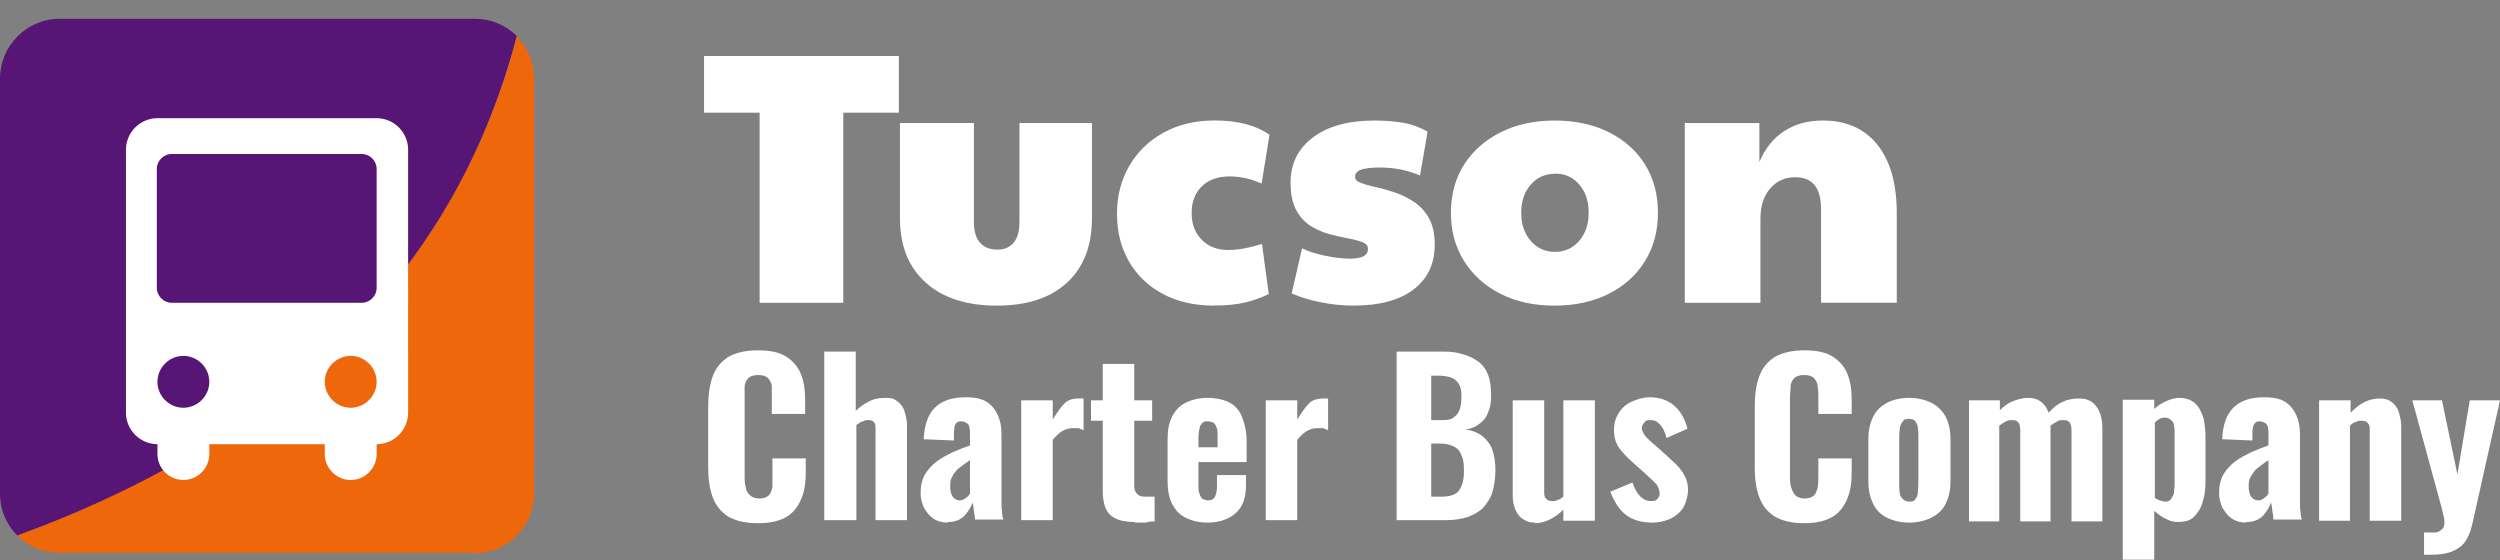 <svg xmlns="http://www.w3.org/2000/svg" id="Layer_1" data-name="Layer 1" viewBox="0 0 404.9 90.74"><rect x="0" y="0" width="404.9" height="90.74" fill="#808080" stroke="none"/><defs><style>      .cls-1 {        isolation: isolate;      }      .cls-2 {        fill: #fff;      }      .cls-3 {        fill: #ef670b;      }      .cls-4 {        fill: #571575;      }    </style></defs><g class="cls-1"><g class="cls-1"><g class="cls-1"><g class="cls-1"><path class="cls-2" d="M123.03,49.04v-30.79h-9v-9.18h31.55v9.18h-9v30.79h-13.54Z"></path><path class="cls-2" d="M161.44,49.5c-4.92,0-8.76-1.25-11.53-3.75-2.77-2.5-4.15-5.96-4.15-10.37v-15.46h11.97v15.98c0,1.55.34,2.69,1.02,3.43.68.74,1.6,1.1,2.76,1.1s2-.37,2.64-1.1c.64-.74.96-1.88.96-3.43v-15.98h11.74v15.46c0,4.45-1.35,7.92-4.04,10.4-2.69,2.48-6.48,3.72-11.36,3.72Z"></path><path class="cls-2" d="M196.71,49.5c-3.25,0-6.06-.64-8.42-1.92-2.36-1.28-4.18-3.03-5.46-5.26-1.28-2.23-1.92-4.79-1.92-7.7s.66-5.44,1.98-7.73c1.32-2.29,3.17-4.09,5.55-5.4,2.38-1.32,5.14-1.98,8.28-1.98,3.76,0,6.72.78,8.89,2.32l-1.28,7.9c-.97-.43-1.88-.73-2.73-.9-.85-.17-1.67-.26-2.44-.26-1.9,0-3.4.53-4.5,1.6-1.1,1.07-1.66,2.51-1.66,4.33s.54,3.22,1.63,4.33c1.08,1.1,2.52,1.66,4.3,1.66,1.55,0,3.37-.33,5.46-.99l1.1,8.13c-1.28.62-2.61,1.08-3.98,1.39-1.38.31-2.97.46-4.79.46Z"></path><path class="cls-2" d="M219.31,49.5c-1.74,0-3.51-.17-5.29-.52-1.78-.35-3.39-.83-4.82-1.45l1.68-7.32c.89.46,2.11.86,3.66,1.19,1.55.33,2.92.49,4.12.49,1.94,0,2.9-.52,2.9-1.57,0-.5-.3-.87-.9-1.1s-1.38-.44-2.32-.61c-.95-.17-1.97-.41-3.05-.7-1.08-.29-2.1-.74-3.05-1.34-.95-.6-1.72-1.46-2.32-2.58-.6-1.12-.9-2.59-.9-4.42,0-3.06,1.21-5.5,3.63-7.32,2.42-1.82,5.74-2.73,9.96-2.73,1.63,0,3.15.12,4.56.35,1.41.23,2.76.72,4.04,1.45l-1.22,7.09c-2.05-.85-4.2-1.28-6.45-1.28-1.43,0-2.47.12-3.11.35-.64.23-.96.62-.96,1.16,0,.43.31.76.93.99s1.42.46,2.41.67c.99.21,2.02.5,3.11.87,1.08.37,2.12.88,3.11,1.54.99.66,1.79,1.54,2.41,2.64.62,1.1.93,2.53.93,4.27,0,3.1-1.14,5.52-3.43,7.26-2.29,1.74-5.5,2.61-9.64,2.61Z"></path><path class="cls-2" d="M251.72,49.5c-3.29,0-6.2-.64-8.71-1.92-2.52-1.28-4.48-3.05-5.9-5.32-1.42-2.27-2.12-4.87-2.12-7.81s.73-5.64,2.18-7.87c1.45-2.23,3.44-3.96,5.96-5.2s5.4-1.86,8.66-1.86,6.25.63,8.77,1.89c2.52,1.26,4.47,3,5.87,5.23,1.39,2.23,2.09,4.83,2.09,7.81s-.71,5.61-2.12,7.87c-1.41,2.27-3.38,4.03-5.9,5.29-2.52,1.26-5.44,1.89-8.77,1.89ZM251.84,40.79c1.59,0,2.9-.59,3.92-1.77,1.03-1.18,1.54-2.7,1.54-4.56s-.5-3.38-1.51-4.56c-1.01-1.18-2.29-1.77-3.83-1.77-1.67,0-3.01.59-4.04,1.77-1.03,1.18-1.54,2.7-1.54,4.56s.51,3.38,1.54,4.56c1.03,1.18,2.33,1.77,3.92,1.77Z"></path><path class="cls-2" d="M272.87,49.04v-29.11h12.08v6.33c.89-2.17,2.22-3.83,3.98-5,1.76-1.16,3.86-1.74,6.3-1.74,3.79,0,6.74,1.31,8.83,3.92,2.09,2.61,3.14,6.3,3.14,11.07v14.52h-12.26v-15.16c0-3.45-1.39-5.17-4.18-5.17-1.67,0-3.02.61-4.07,1.83s-1.57,2.86-1.57,4.91v13.6h-12.26Z"></path></g></g></g></g><g class="cls-1"><g class="cls-1"><path class="cls-2" d="M122.7,84.74c-2,0-3.6-.4-4.8-1.1-1.2-.8-2-1.8-2.5-3.2-.5-1.4-.7-2.9-.7-4.7v-9.8c0-1.9.2-3.5.7-4.9s1.3-2.4,2.5-3.2c1.2-.7,2.8-1.1,4.8-1.1s3.5.3,4.6,1,1.9,1.6,2.4,2.8c.5,1.2.7,2.6.7,4.2v2.3h-5.4v-4.4c0-.6-.3-1-.6-1.4-.3-.3-.8-.5-1.6-.5s-1.3.2-1.6.5-.6.8-.6,1.4v14.3c0,.8,0,1.4.2,2,0,.6.4,1,.7,1.3.3.3.9.5,1.5.5s1.2-.2,1.5-.5.5-.8.6-1.4v-4.6h5.4v2.3c0,1.6-.2,3-.7,4.2s-1.2,2.2-2.3,2.9c-1.1.7-2.7,1.1-4.7,1.1h-.1Z"></path><path class="cls-2" d="M133.5,84.34v-27.4h5.1v9.6c.7-.7,1.5-1.2,2.3-1.6s1.6-.5,2.6-.5,1.4.2,1.9.6.9.9,1.1,1.6c.2.7.4,1.4.4,2.2v15.4h-5.1v-14.6c0-.5,0-.9-.2-1.2-.2-.3-.5-.4-.9-.4s-.6,0-.9.2c-.3,0-.7.3-1.1.6v15.4h-5.2v.1Z"></path><path class="cls-2" d="M153.5,84.64c-.9,0-1.7-.2-2.4-.7s-1.1-1.1-1.5-1.8c-.3-.7-.5-1.5-.5-2.2,0-1.2.2-2.2.7-3.1.5-.8,1.1-1.5,1.9-2.1.8-.6,1.6-1,2.6-1.5.9-.4,1.9-.8,2.8-1.1v-1.8c0-.4,0-.8-.1-1.1,0-.3-.2-.6-.4-.7s-.5-.3-.8-.3-.6,0-.8.2c-.2,0-.3.4-.4.6,0,.3-.1.6-.1.9v1.4c-.1,0-4.9-.2-4.9-.2.1-2.3.7-4,1.8-5.1s2.7-1.7,5-1.7,3.4.5,4.4,1.6c.9,1.1,1.4,2.5,1.4,4.3v11.1c0,.6,0,1.1.1,1.6,0,.5.1.9.2,1.2h-4.6c0-.5-.1-1-.2-1.6,0-.6-.2-1-.2-1.2-.2.8-.7,1.5-1.3,2.2-.6.6-1.5,1-2.5,1h-.2v.1ZM155.4,81.04c.2,0,.5,0,.7-.2.2,0,.4-.3.6-.4.2-.2.3-.3.4-.5v-5.4c-.5.3-.9.6-1.3.9-.4.3-.8.6-1,.9-.3.3-.5.7-.7,1.1s-.2.9-.2,1.4.1,1.2.4,1.6c.3.4.7.6,1.1.6Z"></path><path class="cls-2" d="M165.4,84.34v-19.5h5.1v3.1c.7-1.1,1.3-2,1.9-2.6.6-.6,1.4-.8,2.3-.8s.3,0,.4,0h.4v5.1c-.2,0-.5-.2-.8-.3h-1c-.6,0-1.2.2-1.7.5s-1,.8-1.5,1.4v13h-5.1v.2-.1Z"></path><path class="cls-2" d="M183.8,84.54c-1.4,0-2.4-.2-3.2-.6s-1.3-1-1.6-1.8-.4-1.7-.4-2.9v-11.1h-1.9v-3.3h1.9v-5.9h5.1v5.9h2.9v3.3h-2.9v10.6c0,.6.2,1,.5,1.3s.7.4,1.3.4h1.5v4c-.3,0-.8,0-1.4.2h-1.8v-.1Z"></path><path class="cls-2" d="M195.6,84.64c-1.4,0-2.6-.3-3.6-.8s-1.7-1.3-2.2-2.3-.7-2.3-.7-3.7v-6.6c0-1.5.2-2.7.7-3.7s1.2-1.8,2.2-2.3,2.2-.8,3.6-.8,2.7.3,3.6.8c.9.5,1.6,1.3,2,2.4.4,1,.7,2.3.7,3.8v3.4h-7.8v3.8c0,.6,0,1,.2,1.4.1.4.3.6.5.8.2,0,.5.2.8.2s.6,0,.8-.2c.2,0,.4-.4.5-.7s.2-.7.2-1.3v-1.9h4.7v1.6c0,2-.5,3.5-1.6,4.5s-2.6,1.6-4.7,1.6c0,0,.1,0,.1,0ZM194.1,72.44h3.1v-1.9c0-.6,0-1-.2-1.4s-.3-.6-.5-.7-.5-.2-.9-.2-.6,0-.8.2-.4.4-.5.8-.2,1-.2,1.7v1.5h0Z"></path><path class="cls-2" d="M205,84.34v-19.5h5.1v3.1c.7-1.1,1.3-2,1.9-2.6.6-.6,1.4-.8,2.3-.8s.3,0,.4,0h.4v5.1c-.2,0-.5-.2-.8-.3h-1c-.6,0-1.2.2-1.7.5s-1,.8-1.5,1.4v13h-5.1v.2-.1Z"></path><path class="cls-2" d="M226.2,84.34v-27.4h6.9c1.2,0,2.3,0,3.3.3,1,.2,1.9.6,2.7,1.1s1.4,1.2,1.8,2.1c.4.9.6,2.1.6,3.6s-.2,2-.5,2.8-.8,1.4-1.4,1.8c-.6.5-1.3.8-2.2.9,1.1.2,1.9.5,2.7,1.1.7.6,1.3,1.3,1.6,2.2s.5,2,.5,3.3-.2,2.6-.5,3.6-.9,1.8-1.5,2.5c-.7.7-1.5,1.1-2.5,1.5-1,.3-2.1.5-3.4.5h-8.2l.1.1ZM231.8,68.04h1.4c1,0,1.7,0,2.2-.4s.8-.7,1-1.3.3-1.3.3-2.1-.1-1.5-.4-2c-.3-.5-.7-.9-1.3-1.1s-1.3-.3-2.2-.3h-1v7.3h0v-.1ZM231.8,80.44h1.6c1.4,0,2.4-.3,2.9-1s.8-1.7.8-3.1-.1-1.9-.4-2.6c-.2-.6-.6-1.1-1.2-1.4-.6-.3-1.3-.5-2.2-.5h-1.5v8.7h0v-.1Z"></path><path class="cls-2" d="M248.6,84.64c-.8,0-1.4-.2-2-.6s-.9-.9-1.2-1.6-.4-1.4-.4-2.2v-15.4h5.1v14.7c0,.5,0,1,.3,1.2.2.3.5.4,1,.4s.6,0,.9-.2c.3,0,.6-.3.9-.5v-15.6h5.1v19.5h-5.1v-1.8c-.7.7-1.4,1.2-2.2,1.6s-1.6.6-2.5.6h.1v-.1Z"></path><path class="cls-2" d="M267.6,84.64c-1.7,0-3.1-.4-4.2-1.2-1.1-.8-1.9-2.1-2.6-3.8l3.6-1.5c.3.9.7,1.7,1.2,2.2s1,.8,1.7.8.8,0,1.1-.3c.2-.2.4-.5.4-.9s-.2-1-.5-1.5c-.4-.4-1-1-1.9-1.8l-1.8-1.6c-.9-.8-1.7-1.6-2.3-2.4-.6-.8-.9-1.8-.9-3s.3-2,.8-2.8,1.2-1.4,2.1-1.8,1.9-.7,2.9-.7c1.6,0,3,.5,4,1.4s1.7,2.1,2.1,3.7l-3.4,1.5c-.1-.5-.3-1-.5-1.4s-.5-.8-.9-1.1c-.3-.3-.7-.4-1.2-.4s-.7,0-1,.4-.4.6-.4.9.2.8.6,1.3,1,1,1.7,1.6l1.8,1.6c.5.5,1.1,1,1.6,1.5s.9,1.1,1.3,1.8c.3.6.5,1.4.5,2.2s-.3,2.1-.8,2.9-1.3,1.4-2.1,1.8c-.9.4-1.9.6-2.9.6h0Z"></path><path class="cls-2" d="M292.2,84.74c-2,0-3.6-.4-4.8-1.1-1.2-.8-2-1.8-2.5-3.2-.5-1.4-.7-2.9-.7-4.7v-9.8c0-1.9.2-3.5.7-4.9s1.3-2.4,2.5-3.2c1.2-.7,2.8-1.1,4.8-1.1s3.5.3,4.6,1,1.9,1.6,2.4,2.8c.5,1.2.7,2.6.7,4.2v2.3h-5.4v-2.6c0-.6,0-1.2-.1-1.8,0-.6-.3-1-.6-1.4-.3-.3-.8-.5-1.6-.5s-1.3.2-1.6.5-.6.8-.6,1.4-.1,1.2-.1,1.9v12.4c0,.8,0,1.4.2,2s.4,1,.7,1.3c.3.3.9.5,1.5.5s1.2-.2,1.5-.5.5-.8.6-1.4.1-1.2.1-1.9v-2.7h5.4v2.3c0,1.6-.2,3-.7,4.2s-1.2,2.2-2.3,2.9c-1.1.7-2.7,1.1-4.7,1.1h0Z"></path><path class="cls-2" d="M309.2,84.64c-1.4,0-2.6-.3-3.6-.8s-1.7-1.2-2.2-2.2-.8-2.2-.8-3.6v-7c0-1.4.3-2.6.8-3.6s1.3-1.7,2.2-2.2c1-.5,2.2-.8,3.6-.8s2.6.3,3.6.8,1.7,1.2,2.3,2.2c.5,1,.8,2.2.8,3.6v7c0,1.4-.3,2.6-.8,3.6s-1.3,1.7-2.3,2.2-2.2.8-3.6.8ZM309.2,81.24c.4,0,.8,0,1-.4.2-.2.4-.6.4-1s.1-.9.1-1.4v-7.7c0-.6,0-1-.1-1.5,0-.4-.2-.7-.4-1s-.6-.4-1-.4-.8,0-1,.4c-.2.2-.4.6-.5,1,0,.4-.1.9-.1,1.5v7.7c0,.5,0,1,.1,1.4,0,.4.2.7.5,1,.2.2.6.4,1,.4Z"></path><path class="cls-2" d="M318.9,84.34v-19.5h5v1.6c.7-.7,1.4-1.2,2.2-1.5.8-.3,1.6-.5,2.4-.5s1.5.2,2,.6c.6.4,1,1,1.3,1.8.8-.9,1.6-1.5,2.4-1.8.8-.4,1.7-.5,2.6-.5s1.4.2,1.9.5,1,.9,1.3,1.6.5,1.6.5,2.6v15.2h-5v-14.7c0-.6-.1-1.1-.3-1.3-.2-.3-.5-.4-1-.4s-.6,0-1,.2-.7.4-1.1.7h0v15.5h-4.9v-14.7c0-.6-.1-1.1-.3-1.3-.2-.3-.6-.4-1-.4s-.6,0-1,.2-.7.4-1.1.7v15.5h-5,.1v-.1Z"></path><path class="cls-2" d="M343.8,90.74v-26h5.1v1.5c.6-.6,1.3-1,2-1.3s1.4-.5,2.1-.5,1.5.2,2,.5,1,.8,1.3,1.4.6,1.2.7,2c.1.7.2,1.5.2,2.2v7.6c0,1.3-.2,2.4-.5,3.3-.3,1-.8,1.7-1.4,2.3-.6.6-1.5.8-2.5.8s-1.4-.2-2-.5c-.7-.3-1.3-.8-1.9-1.3v7.9h-5.1v.1ZM350.6,81.24c.4,0,.7,0,1-.4.2-.3.4-.6.5-1,0-.4.1-.9.1-1.4v-8.2c0-.5,0-.9-.1-1.3,0-.4-.2-.7-.5-.9-.2-.2-.5-.4-.9-.4s-.6,0-.9.2-.6.3-.8.6v12.2c.3.2.5.3.8.4s.6.2.9.2h-.1Z"></path><path class="cls-2" d="M363.8,84.64c-.9,0-1.7-.2-2.4-.7-.7-.5-1.1-1.1-1.5-1.8-.3-.7-.5-1.5-.5-2.2,0-1.2.2-2.2.7-3.1.5-.8,1.1-1.5,1.9-2.1s1.6-1,2.6-1.5c.9-.4,1.9-.8,2.8-1.1v-1.8c0-.4,0-.8-.1-1.1,0-.3-.2-.6-.4-.7s-.5-.3-.8-.3-.6,0-.8.2-.3.4-.4.6c0,.3-.1.6-.1.9v1.4c-.1,0-4.9-.2-4.9-.2.1-2.3.7-4,1.8-5.1,1.1-1.1,2.7-1.7,5-1.7s3.4.5,4.4,1.6c.9,1.1,1.4,2.5,1.4,4.3v11.1c0,.6,0,1.1.1,1.6,0,.5.1.9.2,1.2h-4.6c0-.5-.1-1-.2-1.6,0-.6-.2-1-.2-1.2-.2.8-.7,1.5-1.3,2.2-.6.6-1.5,1-2.5,1h-.2v.1ZM365.7,81.04c.2,0,.5,0,.7-.2.2,0,.4-.3.6-.4.2-.2.3-.3.4-.5v-5.4c-.5.3-.9.6-1.3.9s-.8.6-1,.9-.5.7-.7,1.1-.2.9-.2,1.4.1,1.2.4,1.6.7.6,1.1.6Z"></path><path class="cls-2" d="M375.6,84.34v-19.5h5.1v2c.7-.7,1.4-1.3,2.2-1.7s1.6-.6,2.5-.6,1.5.2,2,.6.9.9,1.1,1.6.4,1.4.4,2.2v15.4h-5.1v-14.6c0-.5,0-.9-.3-1.2-.2-.3-.5-.4-1-.4s-.6,0-.9.2c-.3,0-.7.3-1,.6v15.4h-5.1.1Z"></path><path class="cls-2" d="M392.6,89.84v-3.6h1.8c.5,0,.8-.3,1.1-.5.2-.2.4-.6.4-1s0-.8-.2-1.4c-.1-.6-.3-1.2-.5-2l-4.5-16.5h4.8l2.5,12,2-12h4.9l-4.5,20.1c-.3,1.3-.7,2.2-1.3,3-.6.7-1.4,1.2-2.3,1.5s-1.9.4-3.1.4h-1.1,0Z"></path></g></g><path class="cls-4" d="M76.8,3.04H9.7C4.3,3.04,0,7.44,0,12.74v67.2c0,2.7,1.1,5.1,2.8,6.8C46.6,71.14,73.7,44.14,83.7,5.84c-1.8-1.8-4.2-2.8-6.8-2.8h-.1Z"></path><path class="cls-3" d="M76.8,89.64c5.3,0,9.7-4.3,9.7-9.7V12.74c0-2.7-1.1-5.1-2.8-6.8C73.8,43.54,46.9,70.54,2.8,86.74c1.8,1.8,4.2,2.8,6.8,2.8h67.2v.1Z"></path><path class="cls-2" d="M61,19.14H25.5c-2.8,0-5.1,2.3-5.1,5.1v42.6c0,2.8,2.3,5.1,5.1,5.1h0v1.6c0,2.3,1.9,4.2,4.2,4.2s4.2-1.9,4.2-4.2v-1.6h18.7v1.6c0,2.3,1.9,4.2,4.2,4.2s4.2-1.9,4.2-4.2v-1.6h0c2.8,0,5.1-2.3,5.1-5.1V24.24c0-2.8-2.3-5.1-5.1-5.1ZM29.7,66.04h0c-2.3,0-4.2-1.9-4.2-4.2s1.9-4.2,4.2-4.2h0c2.3,0,4.2,1.9,4.2,4.2s-1.9,4.2-4.2,4.2ZM56.8,66.04h0c-2.3,0-4.2-1.9-4.2-4.2s1.9-4.2,4.2-4.2h0c2.3,0,4.2,1.9,4.2,4.2s-1.9,4.2-4.2,4.2ZM61,46.64c0,1.3-1.1,2.4-2.4,2.4h-30.8c-1.3,0-2.4-1.1-2.4-2.4v-19.3c0-1.3,1.1-2.4,2.4-2.4h30.8c1.3,0,2.4,1.1,2.4,2.4v19.3Z"></path></svg>